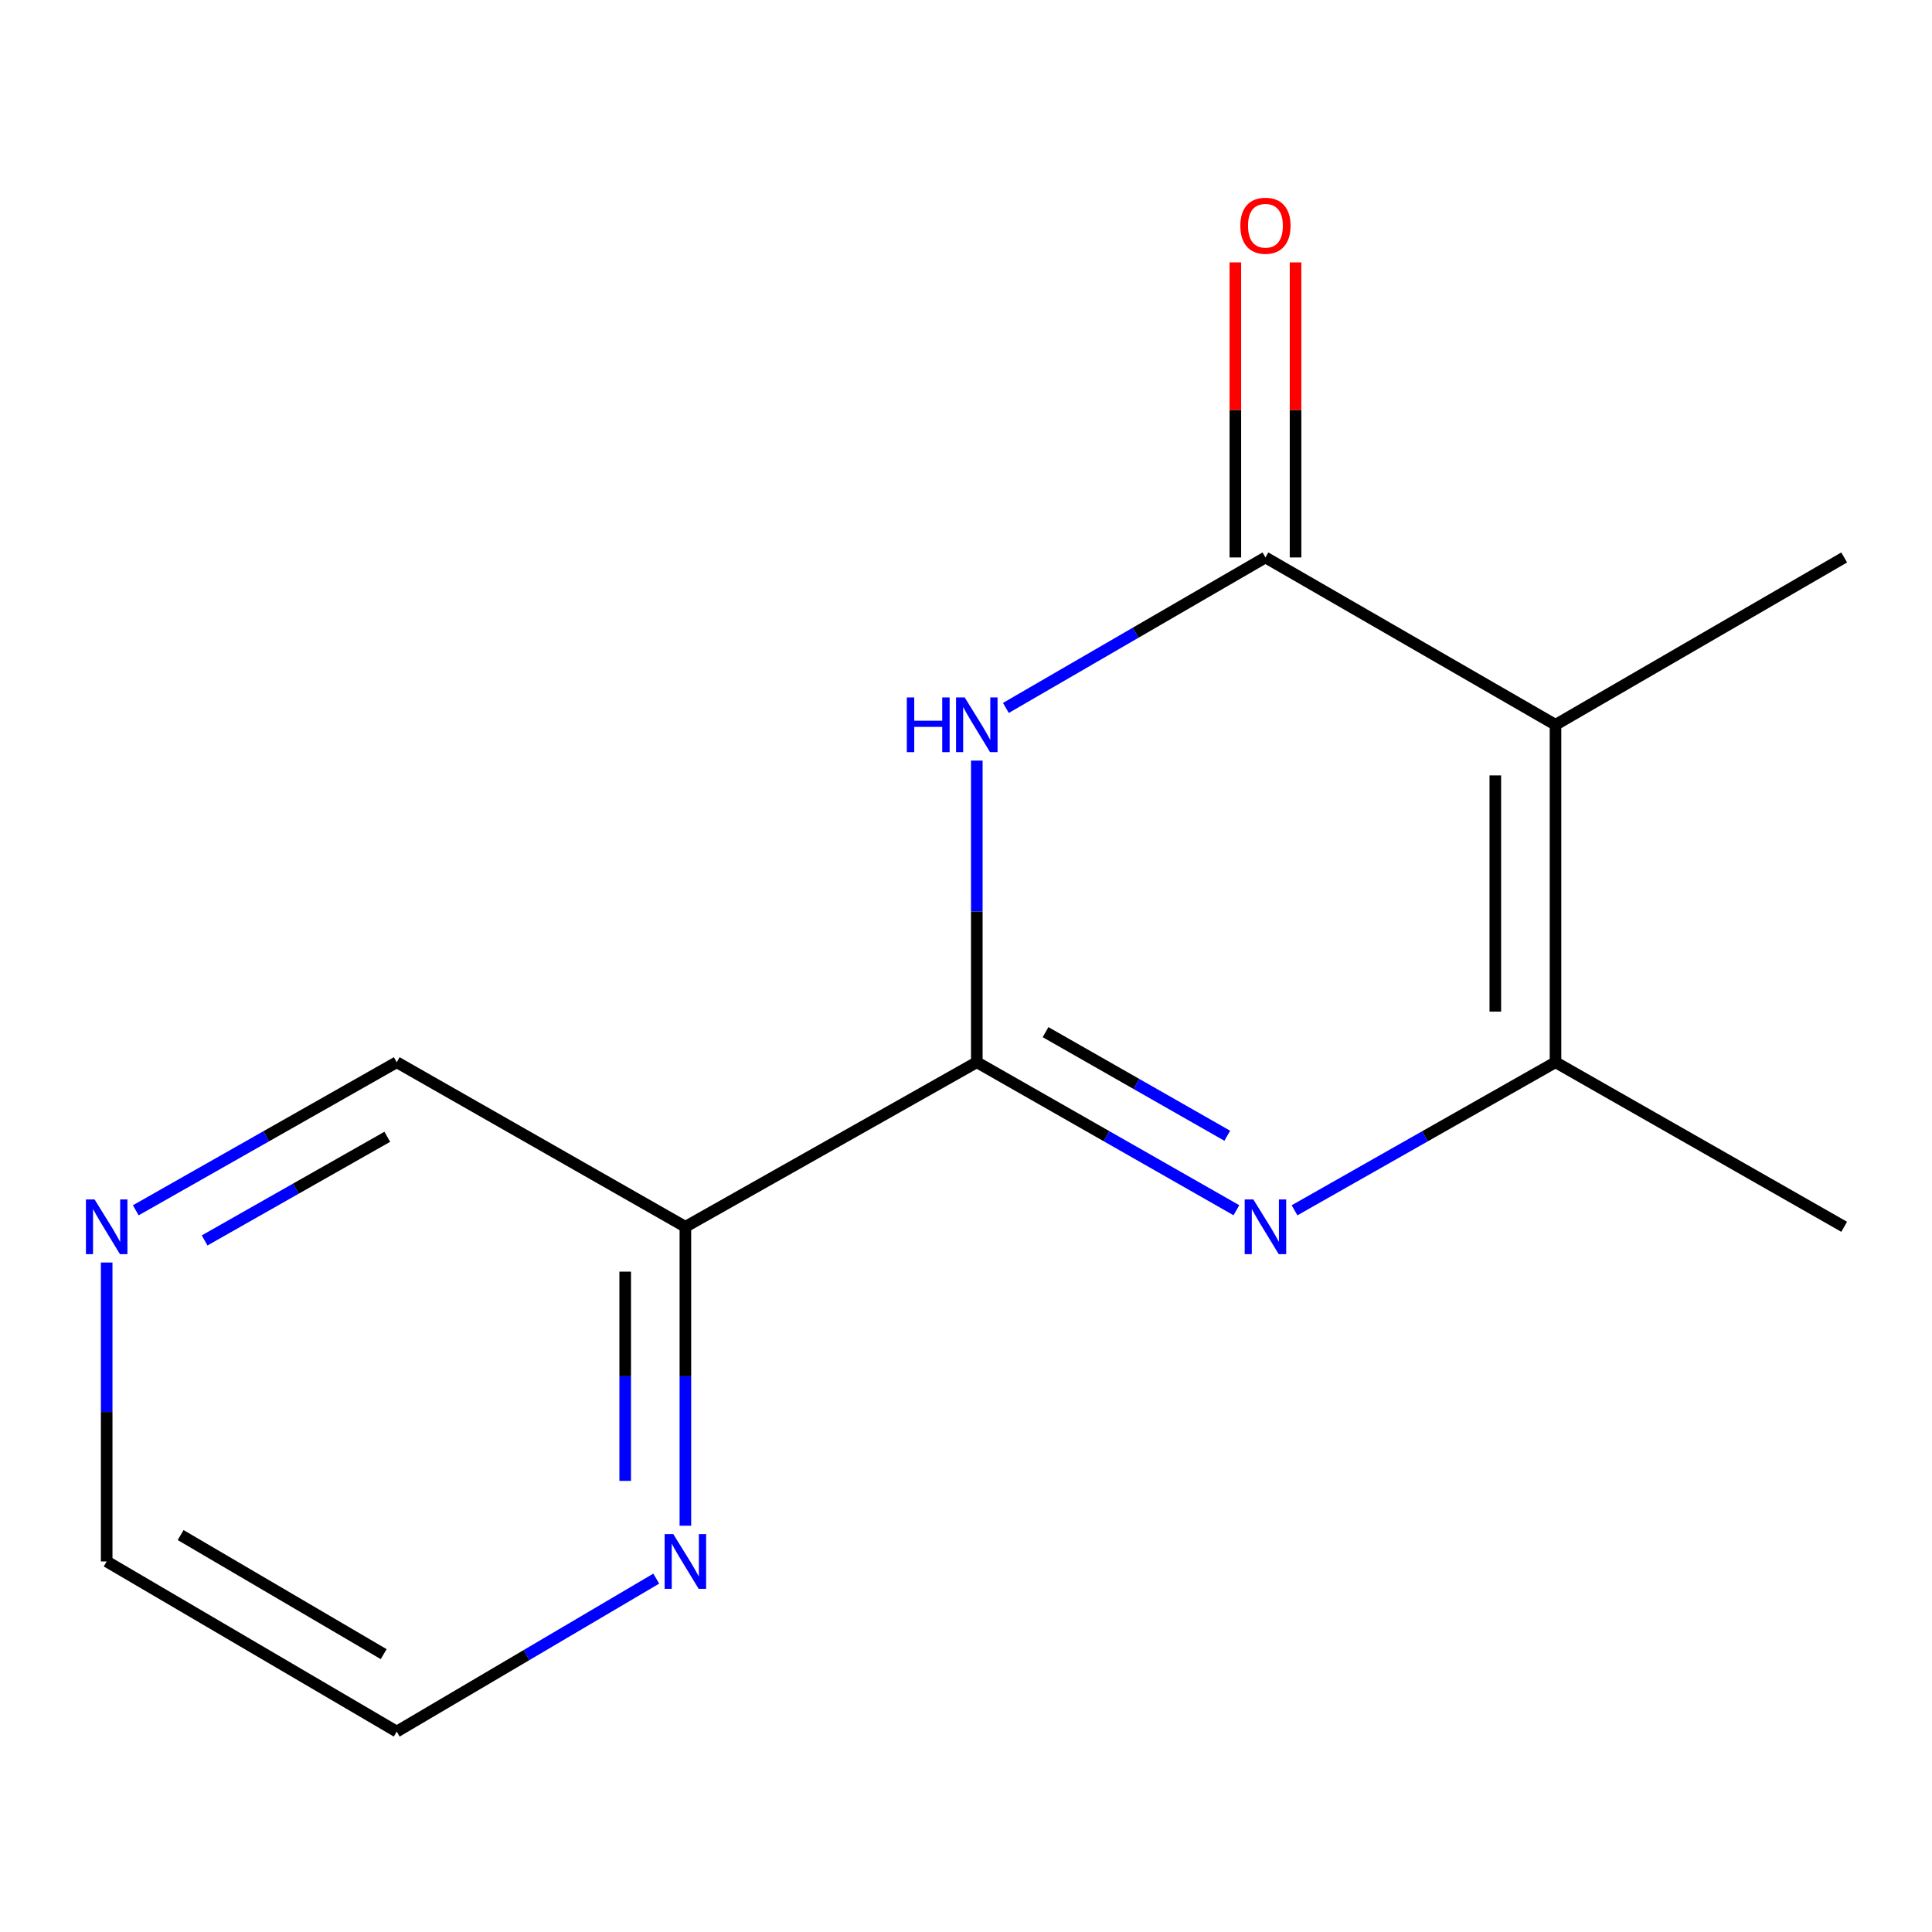 <?xml version='1.0' encoding='iso-8859-1'?>
<svg version='1.1' baseProfile='full'
              xmlns='http://www.w3.org/2000/svg'
                      xmlns:rdkit='http://www.rdkit.org/xml'
                      xmlns:xlink='http://www.w3.org/1999/xlink'
                  xml:space='preserve'
width='1000px' height='1000px' viewBox='0 0 1000 1000'>
<!-- END OF HEADER -->
<rect style='opacity:1.0;fill:#FFFFFF;stroke:none' width='1000' height='1000' x='0' y='0'> </rect>
<path class='bond-0' d='M 505.591,549.808 L 505.591,471.745' style='fill:none;fill-rule:evenodd;stroke:#000000;stroke-width:6px;stroke-linecap:butt;stroke-linejoin:miter;stroke-opacity:1' />
<path class='bond-0' d='M 505.591,471.745 L 505.591,393.681' style='fill:none;fill-rule:evenodd;stroke:#0000FF;stroke-width:6px;stroke-linecap:butt;stroke-linejoin:miter;stroke-opacity:1' />
<path class='bond-1' d='M 505.591,549.808 L 572.773,588.111' style='fill:none;fill-rule:evenodd;stroke:#000000;stroke-width:6px;stroke-linecap:butt;stroke-linejoin:miter;stroke-opacity:1' />
<path class='bond-1' d='M 572.773,588.111 L 639.955,626.414' style='fill:none;fill-rule:evenodd;stroke:#0000FF;stroke-width:6px;stroke-linecap:butt;stroke-linejoin:miter;stroke-opacity:1' />
<path class='bond-1' d='M 541.174,534.237 L 588.202,561.05' style='fill:none;fill-rule:evenodd;stroke:#000000;stroke-width:6px;stroke-linecap:butt;stroke-linejoin:miter;stroke-opacity:1' />
<path class='bond-1' d='M 588.202,561.05 L 635.229,587.862' style='fill:none;fill-rule:evenodd;stroke:#0000FF;stroke-width:6px;stroke-linecap:butt;stroke-linejoin:miter;stroke-opacity:1' />
<path class='bond-5' d='M 505.591,549.808 L 354.751,634.989' style='fill:none;fill-rule:evenodd;stroke:#000000;stroke-width:6px;stroke-linecap:butt;stroke-linejoin:miter;stroke-opacity:1' />
<path class='bond-2' d='M 520.648,366.426 L 587.821,327.482' style='fill:none;fill-rule:evenodd;stroke:#0000FF;stroke-width:6px;stroke-linecap:butt;stroke-linejoin:miter;stroke-opacity:1' />
<path class='bond-2' d='M 587.821,327.482 L 654.994,288.538' style='fill:none;fill-rule:evenodd;stroke:#000000;stroke-width:6px;stroke-linecap:butt;stroke-linejoin:miter;stroke-opacity:1' />
<path class='bond-4' d='M 670.05,626.447 L 737.587,588.127' style='fill:none;fill-rule:evenodd;stroke:#0000FF;stroke-width:6px;stroke-linecap:butt;stroke-linejoin:miter;stroke-opacity:1' />
<path class='bond-4' d='M 737.587,588.127 L 805.125,549.808' style='fill:none;fill-rule:evenodd;stroke:#000000;stroke-width:6px;stroke-linecap:butt;stroke-linejoin:miter;stroke-opacity:1' />
<path class='bond-7' d='M 670.57,288.538 L 670.57,212.175' style='fill:none;fill-rule:evenodd;stroke:#000000;stroke-width:6px;stroke-linecap:butt;stroke-linejoin:miter;stroke-opacity:1' />
<path class='bond-7' d='M 670.57,212.175 L 670.57,135.812' style='fill:none;fill-rule:evenodd;stroke:#FF0000;stroke-width:6px;stroke-linecap:butt;stroke-linejoin:miter;stroke-opacity:1' />
<path class='bond-7' d='M 639.419,288.538 L 639.419,212.175' style='fill:none;fill-rule:evenodd;stroke:#000000;stroke-width:6px;stroke-linecap:butt;stroke-linejoin:miter;stroke-opacity:1' />
<path class='bond-7' d='M 639.419,212.175 L 639.419,135.812' style='fill:none;fill-rule:evenodd;stroke:#FF0000;stroke-width:6px;stroke-linecap:butt;stroke-linejoin:miter;stroke-opacity:1' />
<path class='bond-14' d='M 654.994,288.538 L 805.125,375.155' style='fill:none;fill-rule:evenodd;stroke:#000000;stroke-width:6px;stroke-linecap:butt;stroke-linejoin:miter;stroke-opacity:1' />
<path class='bond-3' d='M 805.125,375.155 L 805.125,549.808' style='fill:none;fill-rule:evenodd;stroke:#000000;stroke-width:6px;stroke-linecap:butt;stroke-linejoin:miter;stroke-opacity:1' />
<path class='bond-3' d='M 773.974,401.353 L 773.974,523.61' style='fill:none;fill-rule:evenodd;stroke:#000000;stroke-width:6px;stroke-linecap:butt;stroke-linejoin:miter;stroke-opacity:1' />
<path class='bond-9' d='M 805.125,375.155 L 954.545,288.538' style='fill:none;fill-rule:evenodd;stroke:#000000;stroke-width:6px;stroke-linecap:butt;stroke-linejoin:miter;stroke-opacity:1' />
<path class='bond-11' d='M 805.125,549.808 L 954.545,634.989' style='fill:none;fill-rule:evenodd;stroke:#000000;stroke-width:6px;stroke-linecap:butt;stroke-linejoin:miter;stroke-opacity:1' />
<path class='bond-6' d='M 354.751,634.989 L 354.751,712.352' style='fill:none;fill-rule:evenodd;stroke:#000000;stroke-width:6px;stroke-linecap:butt;stroke-linejoin:miter;stroke-opacity:1' />
<path class='bond-6' d='M 354.751,712.352 L 354.751,789.715' style='fill:none;fill-rule:evenodd;stroke:#0000FF;stroke-width:6px;stroke-linecap:butt;stroke-linejoin:miter;stroke-opacity:1' />
<path class='bond-6' d='M 323.6,658.198 L 323.6,712.352' style='fill:none;fill-rule:evenodd;stroke:#000000;stroke-width:6px;stroke-linecap:butt;stroke-linejoin:miter;stroke-opacity:1' />
<path class='bond-6' d='M 323.6,712.352 L 323.6,766.506' style='fill:none;fill-rule:evenodd;stroke:#0000FF;stroke-width:6px;stroke-linecap:butt;stroke-linejoin:miter;stroke-opacity:1' />
<path class='bond-10' d='M 354.751,634.989 L 205.347,549.808' style='fill:none;fill-rule:evenodd;stroke:#000000;stroke-width:6px;stroke-linecap:butt;stroke-linejoin:miter;stroke-opacity:1' />
<path class='bond-12' d='M 339.675,817.09 L 272.511,856.675' style='fill:none;fill-rule:evenodd;stroke:#0000FF;stroke-width:6px;stroke-linecap:butt;stroke-linejoin:miter;stroke-opacity:1' />
<path class='bond-12' d='M 272.511,856.675 L 205.347,896.259' style='fill:none;fill-rule:evenodd;stroke:#000000;stroke-width:6px;stroke-linecap:butt;stroke-linejoin:miter;stroke-opacity:1' />
<path class='bond-8' d='M 70.272,626.447 L 137.81,588.127' style='fill:none;fill-rule:evenodd;stroke:#0000FF;stroke-width:6px;stroke-linecap:butt;stroke-linejoin:miter;stroke-opacity:1' />
<path class='bond-8' d='M 137.81,588.127 L 205.347,549.808' style='fill:none;fill-rule:evenodd;stroke:#000000;stroke-width:6px;stroke-linecap:butt;stroke-linejoin:miter;stroke-opacity:1' />
<path class='bond-8' d='M 105.906,642.045 L 153.182,615.221' style='fill:none;fill-rule:evenodd;stroke:#0000FF;stroke-width:6px;stroke-linecap:butt;stroke-linejoin:miter;stroke-opacity:1' />
<path class='bond-8' d='M 153.182,615.221 L 200.459,588.398' style='fill:none;fill-rule:evenodd;stroke:#000000;stroke-width:6px;stroke-linecap:butt;stroke-linejoin:miter;stroke-opacity:1' />
<path class='bond-13' d='M 55.217,653.479 L 55.217,730.842' style='fill:none;fill-rule:evenodd;stroke:#0000FF;stroke-width:6px;stroke-linecap:butt;stroke-linejoin:miter;stroke-opacity:1' />
<path class='bond-13' d='M 55.217,730.842 L 55.217,808.205' style='fill:none;fill-rule:evenodd;stroke:#000000;stroke-width:6px;stroke-linecap:butt;stroke-linejoin:miter;stroke-opacity:1' />
<path class='bond-15' d='M 205.347,896.259 L 55.217,808.205' style='fill:none;fill-rule:evenodd;stroke:#000000;stroke-width:6px;stroke-linecap:butt;stroke-linejoin:miter;stroke-opacity:1' />
<path class='bond-15' d='M 198.588,856.181 L 93.496,794.543' style='fill:none;fill-rule:evenodd;stroke:#000000;stroke-width:6px;stroke-linecap:butt;stroke-linejoin:miter;stroke-opacity:1' />
<path  class='atom-1' d='M 469.371 360.995
L 473.211 360.995
L 473.211 373.035
L 487.691 373.035
L 487.691 360.995
L 491.531 360.995
L 491.531 389.315
L 487.691 389.315
L 487.691 376.235
L 473.211 376.235
L 473.211 389.315
L 469.371 389.315
L 469.371 360.995
' fill='#0000FF'/>
<path  class='atom-1' d='M 499.331 360.995
L 508.611 375.995
Q 509.531 377.475, 511.011 380.155
Q 512.491 382.835, 512.571 382.995
L 512.571 360.995
L 516.331 360.995
L 516.331 389.315
L 512.451 389.315
L 502.491 372.915
Q 501.331 370.995, 500.091 368.795
Q 498.891 366.595, 498.531 365.915
L 498.531 389.315
L 494.851 389.315
L 494.851 360.995
L 499.331 360.995
' fill='#0000FF'/>
<path  class='atom-2' d='M 648.734 620.829
L 658.014 635.829
Q 658.934 637.309, 660.414 639.989
Q 661.894 642.669, 661.974 642.829
L 661.974 620.829
L 665.734 620.829
L 665.734 649.149
L 661.854 649.149
L 651.894 632.749
Q 650.734 630.829, 649.494 628.629
Q 648.294 626.429, 647.934 625.749
L 647.934 649.149
L 644.254 649.149
L 644.254 620.829
L 648.734 620.829
' fill='#0000FF'/>
<path  class='atom-7' d='M 348.491 794.045
L 357.771 809.045
Q 358.691 810.525, 360.171 813.205
Q 361.651 815.885, 361.731 816.045
L 361.731 794.045
L 365.491 794.045
L 365.491 822.365
L 361.611 822.365
L 351.651 805.965
Q 350.491 804.045, 349.251 801.845
Q 348.051 799.645, 347.691 798.965
L 347.691 822.365
L 344.011 822.365
L 344.011 794.045
L 348.491 794.045
' fill='#0000FF'/>
<path  class='atom-8' d='M 641.994 116.838
Q 641.994 110.038, 645.354 106.238
Q 648.714 102.438, 654.994 102.438
Q 661.274 102.438, 664.634 106.238
Q 667.994 110.038, 667.994 116.838
Q 667.994 123.718, 664.594 127.638
Q 661.194 131.518, 654.994 131.518
Q 648.754 131.518, 645.354 127.638
Q 641.994 123.758, 641.994 116.838
M 654.994 128.318
Q 659.314 128.318, 661.634 125.438
Q 663.994 122.518, 663.994 116.838
Q 663.994 111.278, 661.634 108.478
Q 659.314 105.638, 654.994 105.638
Q 650.674 105.638, 648.314 108.438
Q 645.994 111.238, 645.994 116.838
Q 645.994 122.558, 648.314 125.438
Q 650.674 128.318, 654.994 128.318
' fill='#FF0000'/>
<path  class='atom-9' d='M 48.957 620.829
L 58.237 635.829
Q 59.157 637.309, 60.637 639.989
Q 62.117 642.669, 62.197 642.829
L 62.197 620.829
L 65.957 620.829
L 65.957 649.149
L 62.077 649.149
L 52.117 632.749
Q 50.957 630.829, 49.717 628.629
Q 48.517 626.429, 48.157 625.749
L 48.157 649.149
L 44.477 649.149
L 44.477 620.829
L 48.957 620.829
' fill='#0000FF'/>
</svg>

